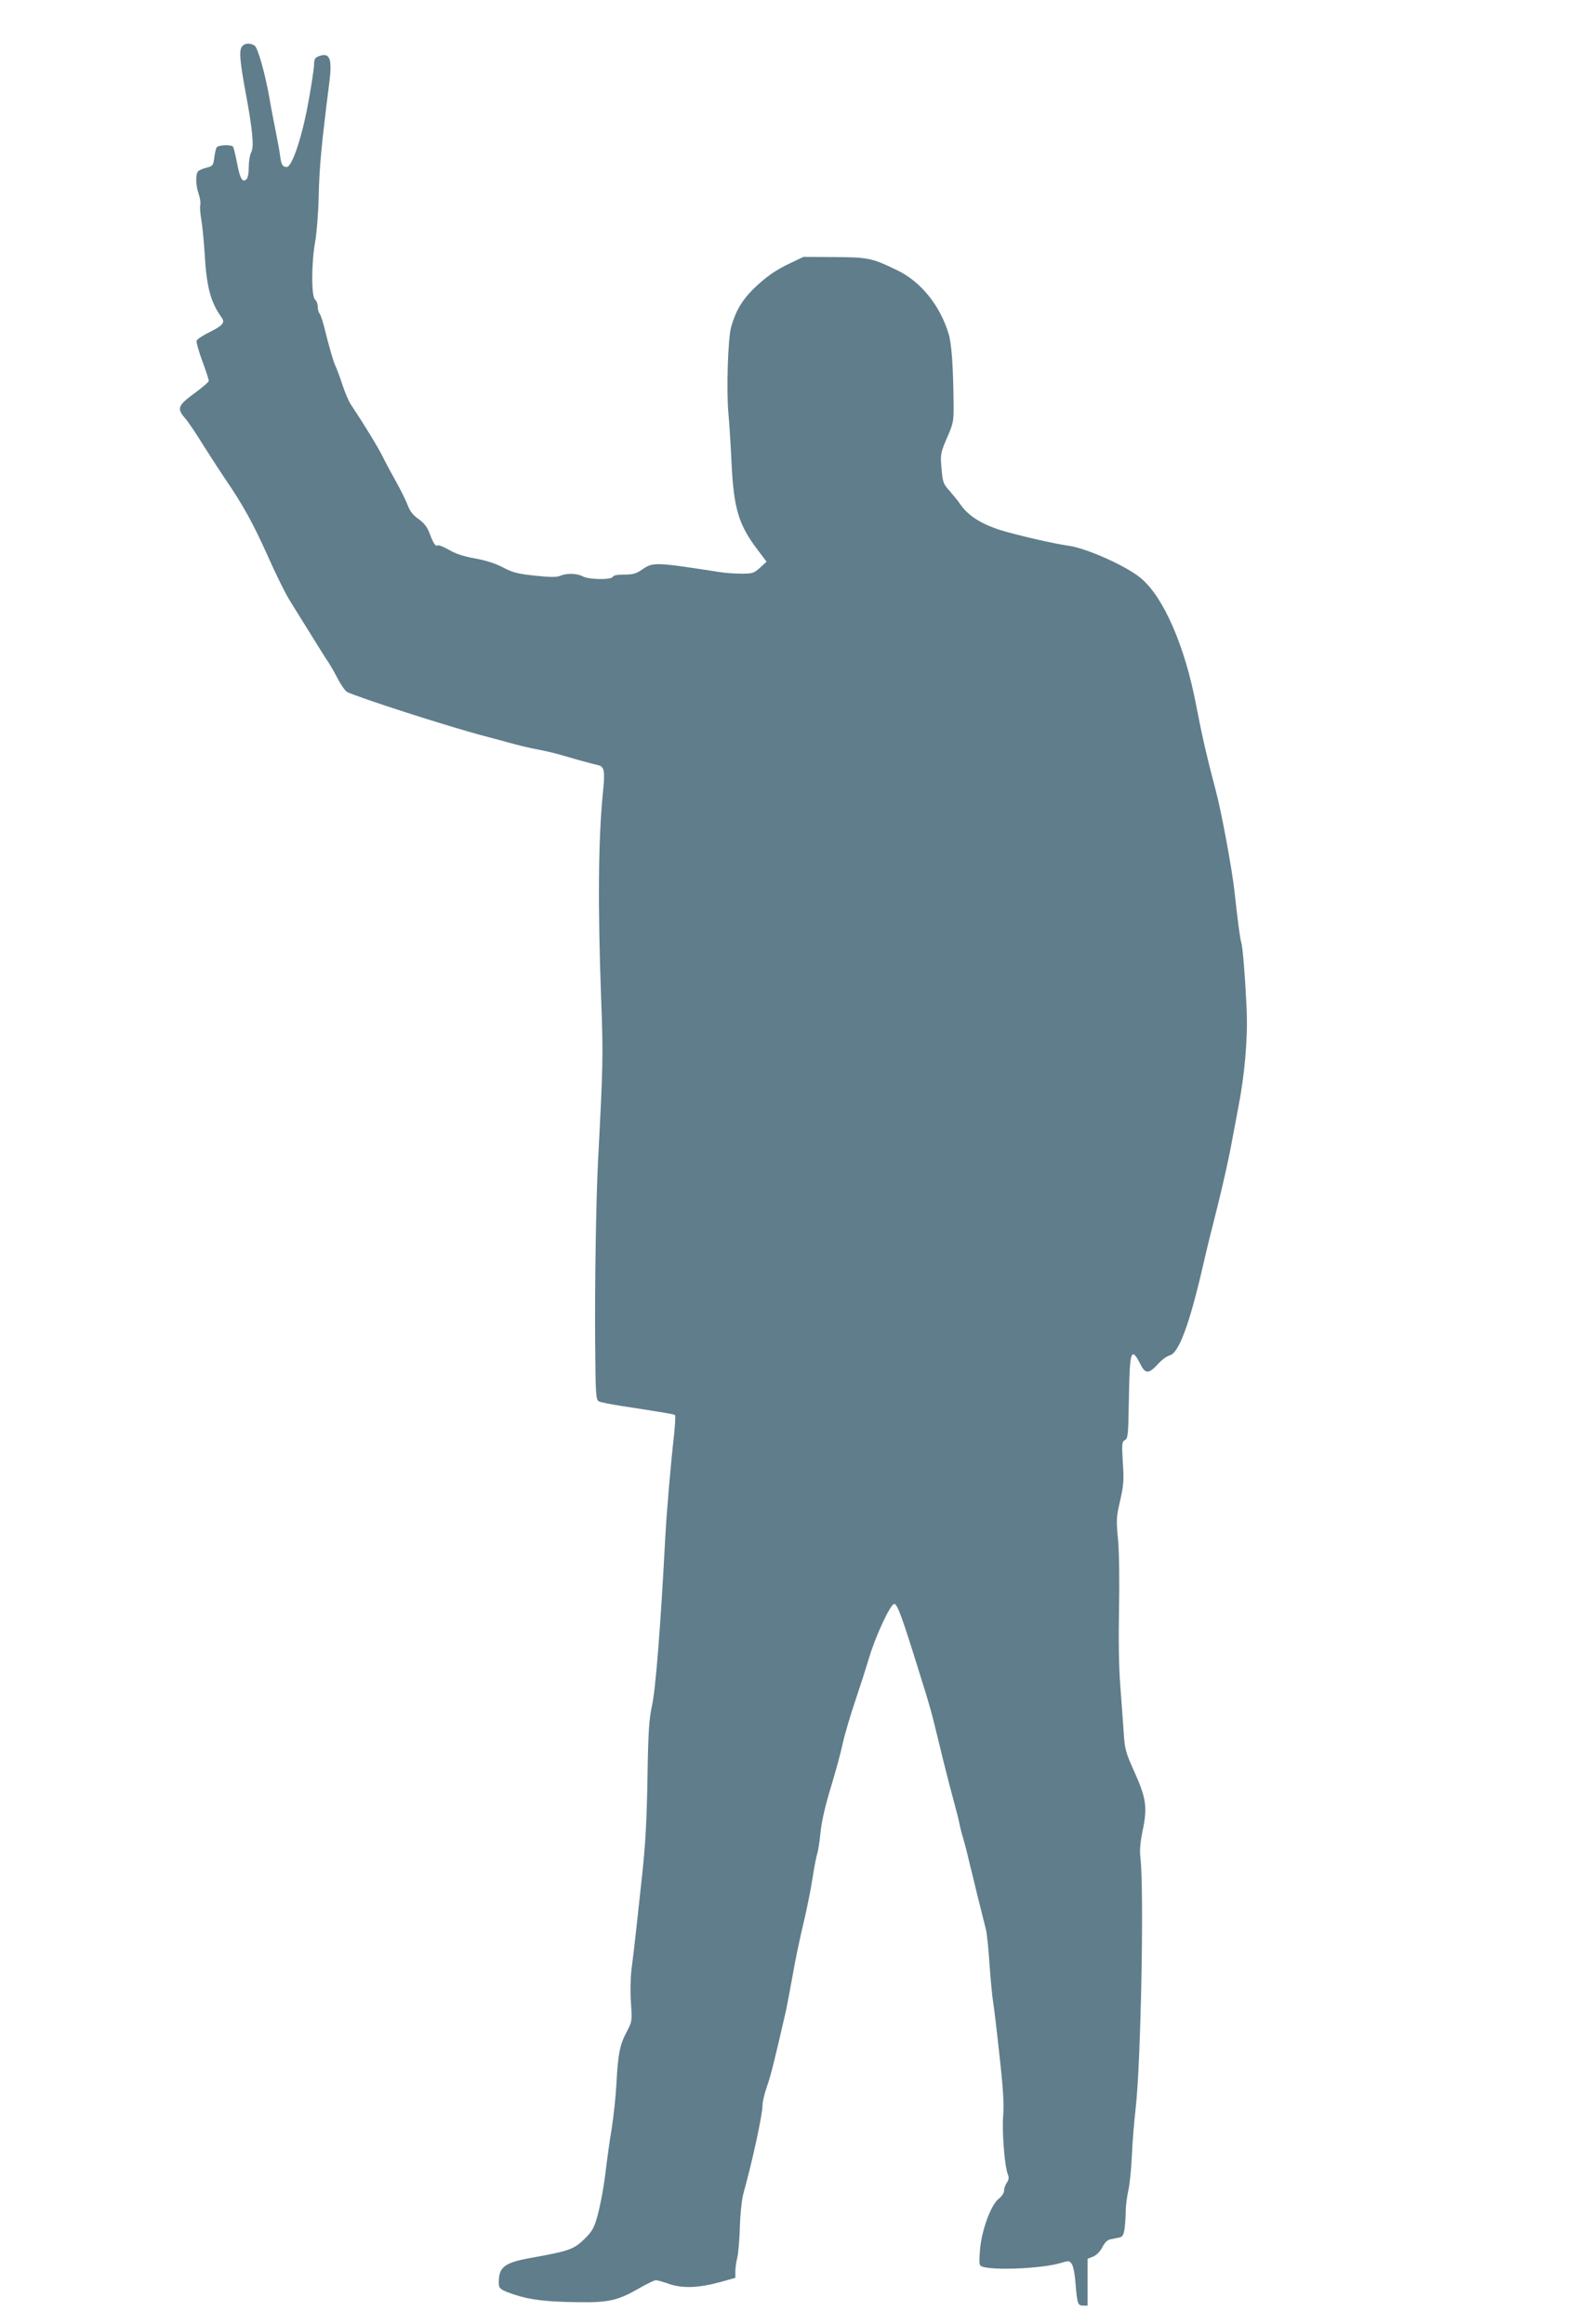 <?xml version="1.0" standalone="no"?>
<!DOCTYPE svg PUBLIC "-//W3C//DTD SVG 20010904//EN"
 "http://www.w3.org/TR/2001/REC-SVG-20010904/DTD/svg10.dtd">
<svg version="1.0" xmlns="http://www.w3.org/2000/svg"
 width="868pt" height="1280pt" viewBox="0 0 868 1280"
 preserveAspectRatio="xMidYMid meet">
<g transform="translate(0,1280) scale(0.1,-0.1)"
fill="#607d8b" stroke="none">
<path d="M1330 12539 c-13 -23 -8 -80 21 -239 40 -213 49 -308 33 -338 -8 -15
-14 -52 -14 -83 0 -36 -5 -61 -14 -68 -21 -18 -35 7 -51 94 -8 42 -18 81 -21
86 -8 14 -82 11 -91 -3 -4 -7 -10 -33 -13 -57 -5 -41 -8 -46 -40 -54 -19 -5
-41 -13 -47 -19 -17 -14 -16 -76 1 -126 8 -22 12 -50 9 -61 -3 -12 0 -49 6
-83 6 -35 13 -110 17 -168 11 -200 32 -282 96 -371 18 -26 4 -43 -67 -78 -36
-18 -69 -39 -72 -47 -3 -8 11 -58 31 -112 20 -54 36 -104 36 -110 0 -6 -36
-37 -80 -69 -90 -66 -97 -83 -52 -135 16 -18 60 -82 97 -143 38 -60 96 -150
130 -200 94 -138 149 -237 234 -427 42 -95 95 -201 117 -236 21 -34 74 -119
118 -190 43 -70 86 -138 96 -152 9 -14 32 -53 50 -88 18 -35 41 -67 51 -73 55
-29 557 -191 759 -244 47 -12 119 -32 160 -43 41 -11 104 -26 140 -32 36 -7
92 -20 125 -30 84 -25 165 -47 197 -54 37 -8 41 -31 29 -149 -26 -257 -29
-624 -10 -1142 12 -314 10 -369 -17 -885 -11 -207 -19 -710 -16 -1012 2 -279
4 -308 20 -317 9 -5 64 -16 122 -25 259 -40 293 -46 298 -51 3 -3 0 -54 -6
-113 -18 -156 -41 -429 -48 -562 -26 -493 -53 -840 -74 -930 -15 -70 -20 -139
-24 -395 -4 -237 -11 -364 -30 -540 -14 -126 -30 -275 -36 -330 -6 -55 -16
-137 -22 -183 -6 -49 -7 -126 -3 -185 7 -101 6 -103 -25 -162 -37 -70 -46
-120 -55 -282 -3 -65 -15 -176 -26 -248 -12 -71 -24 -161 -29 -200 -13 -113
-31 -215 -52 -290 -17 -59 -28 -78 -71 -120 -57 -55 -85 -65 -287 -101 -152
-27 -183 -50 -183 -137 0 -34 8 -40 88 -67 84 -28 176 -39 345 -41 171 -3 224
9 341 77 42 24 83 44 91 44 8 0 41 -9 74 -21 73 -25 162 -22 282 11 l82 23 0
36 c0 20 5 54 11 76 5 22 12 98 14 170 2 72 11 154 20 185 51 183 105 434 105
488 0 17 11 61 24 99 21 58 43 148 106 423 5 25 21 108 35 186 13 77 40 206
59 285 19 79 42 193 51 253 9 60 21 120 25 132 5 13 14 67 19 121 7 64 27 150
57 248 25 83 55 191 65 240 11 50 42 155 69 235 27 80 60 183 74 230 36 124
120 305 141 305 17 0 42 -67 139 -380 61 -195 63 -202 111 -400 25 -104 59
-237 75 -295 16 -58 32 -121 35 -140 4 -19 13 -55 21 -80 7 -25 20 -72 27
-105 8 -33 31 -125 50 -205 20 -80 41 -164 47 -188 6 -24 15 -112 20 -195 6
-84 15 -177 20 -207 5 -30 21 -163 35 -295 20 -178 25 -263 20 -329 -7 -90 8
-281 26 -324 7 -17 5 -29 -6 -45 -8 -12 -15 -31 -15 -44 0 -12 -13 -32 -30
-45 -43 -34 -95 -176 -103 -285 -5 -68 -4 -82 9 -87 62 -24 335 -12 437 19 45
14 48 13 61 -8 8 -12 17 -62 20 -110 9 -108 12 -117 42 -117 l24 0 0 129 0
129 31 12 c18 8 38 28 50 51 12 25 28 41 44 44 14 3 36 7 49 10 19 4 24 13 30
51 3 26 6 68 6 95 0 26 6 76 14 111 8 35 17 124 20 198 3 73 13 190 21 260 28
243 47 1192 26 1376 -5 41 -1 86 12 149 27 131 20 178 -43 320 -50 111 -55
127 -61 220 -4 55 -12 172 -19 260 -8 102 -10 254 -7 420 3 156 1 308 -5 381
-11 111 -10 127 11 217 19 84 22 112 15 211 -6 104 -5 114 12 124 16 9 18 29
21 208 4 221 8 264 26 264 7 -1 23 -23 36 -51 29 -59 47 -59 101 0 19 21 47
41 62 45 50 12 109 170 184 496 14 63 50 210 80 327 29 116 62 265 74 330 12
65 30 161 40 213 35 177 53 383 46 535 -7 170 -22 355 -30 375 -6 16 -21 131
-37 280 -13 119 -71 436 -103 555 -50 189 -78 312 -109 475 -61 319 -177 588
-302 694 -77 66 -299 166 -400 180 -82 11 -291 60 -378 87 -105 34 -175 79
-218 141 -12 18 -39 51 -59 74 -34 37 -38 48 -44 117 -8 84 -7 92 37 192 27
64 30 79 29 170 -2 206 -11 332 -27 385 -48 159 -155 291 -287 353 -137 66
-157 70 -343 71 l-170 1 -67 -32 c-88 -41 -141 -79 -211 -147 -61 -61 -95
-119 -120 -206 -18 -62 -27 -353 -15 -480 4 -41 12 -163 17 -270 12 -252 39
-340 143 -478 l50 -66 -36 -33 c-33 -30 -41 -33 -103 -33 -36 0 -94 4 -127 10
-342 53 -360 54 -416 15 -36 -25 -53 -30 -101 -30 -38 0 -60 -4 -64 -12 -6
-18 -133 -16 -165 2 -31 17 -90 19 -125 3 -19 -8 -52 -8 -138 1 -94 10 -123
17 -178 46 -42 22 -97 39 -153 49 -58 10 -105 25 -141 46 -30 17 -59 29 -64
26 -12 -8 -24 10 -45 66 -13 35 -30 57 -61 79 -31 22 -48 44 -60 77 -10 26
-37 81 -60 122 -23 41 -57 104 -75 140 -28 57 -101 176 -177 291 -13 19 -35
71 -49 115 -14 43 -31 88 -37 99 -10 20 -35 105 -63 220 -9 33 -20 64 -25 70
-5 5 -9 21 -9 36 0 15 -7 32 -15 39 -21 17 -20 206 1 320 8 47 17 155 19 240
3 166 16 298 58 630 18 137 4 174 -58 150 -20 -7 -25 -17 -25 -42 0 -18 -13
-109 -30 -201 -34 -195 -91 -367 -121 -367 -22 0 -30 13 -36 59 -2 20 -13 80
-24 135 -11 54 -27 137 -35 185 -23 132 -63 275 -81 289 -25 18 -61 15 -73 -9z"/>
</g>
</svg>
